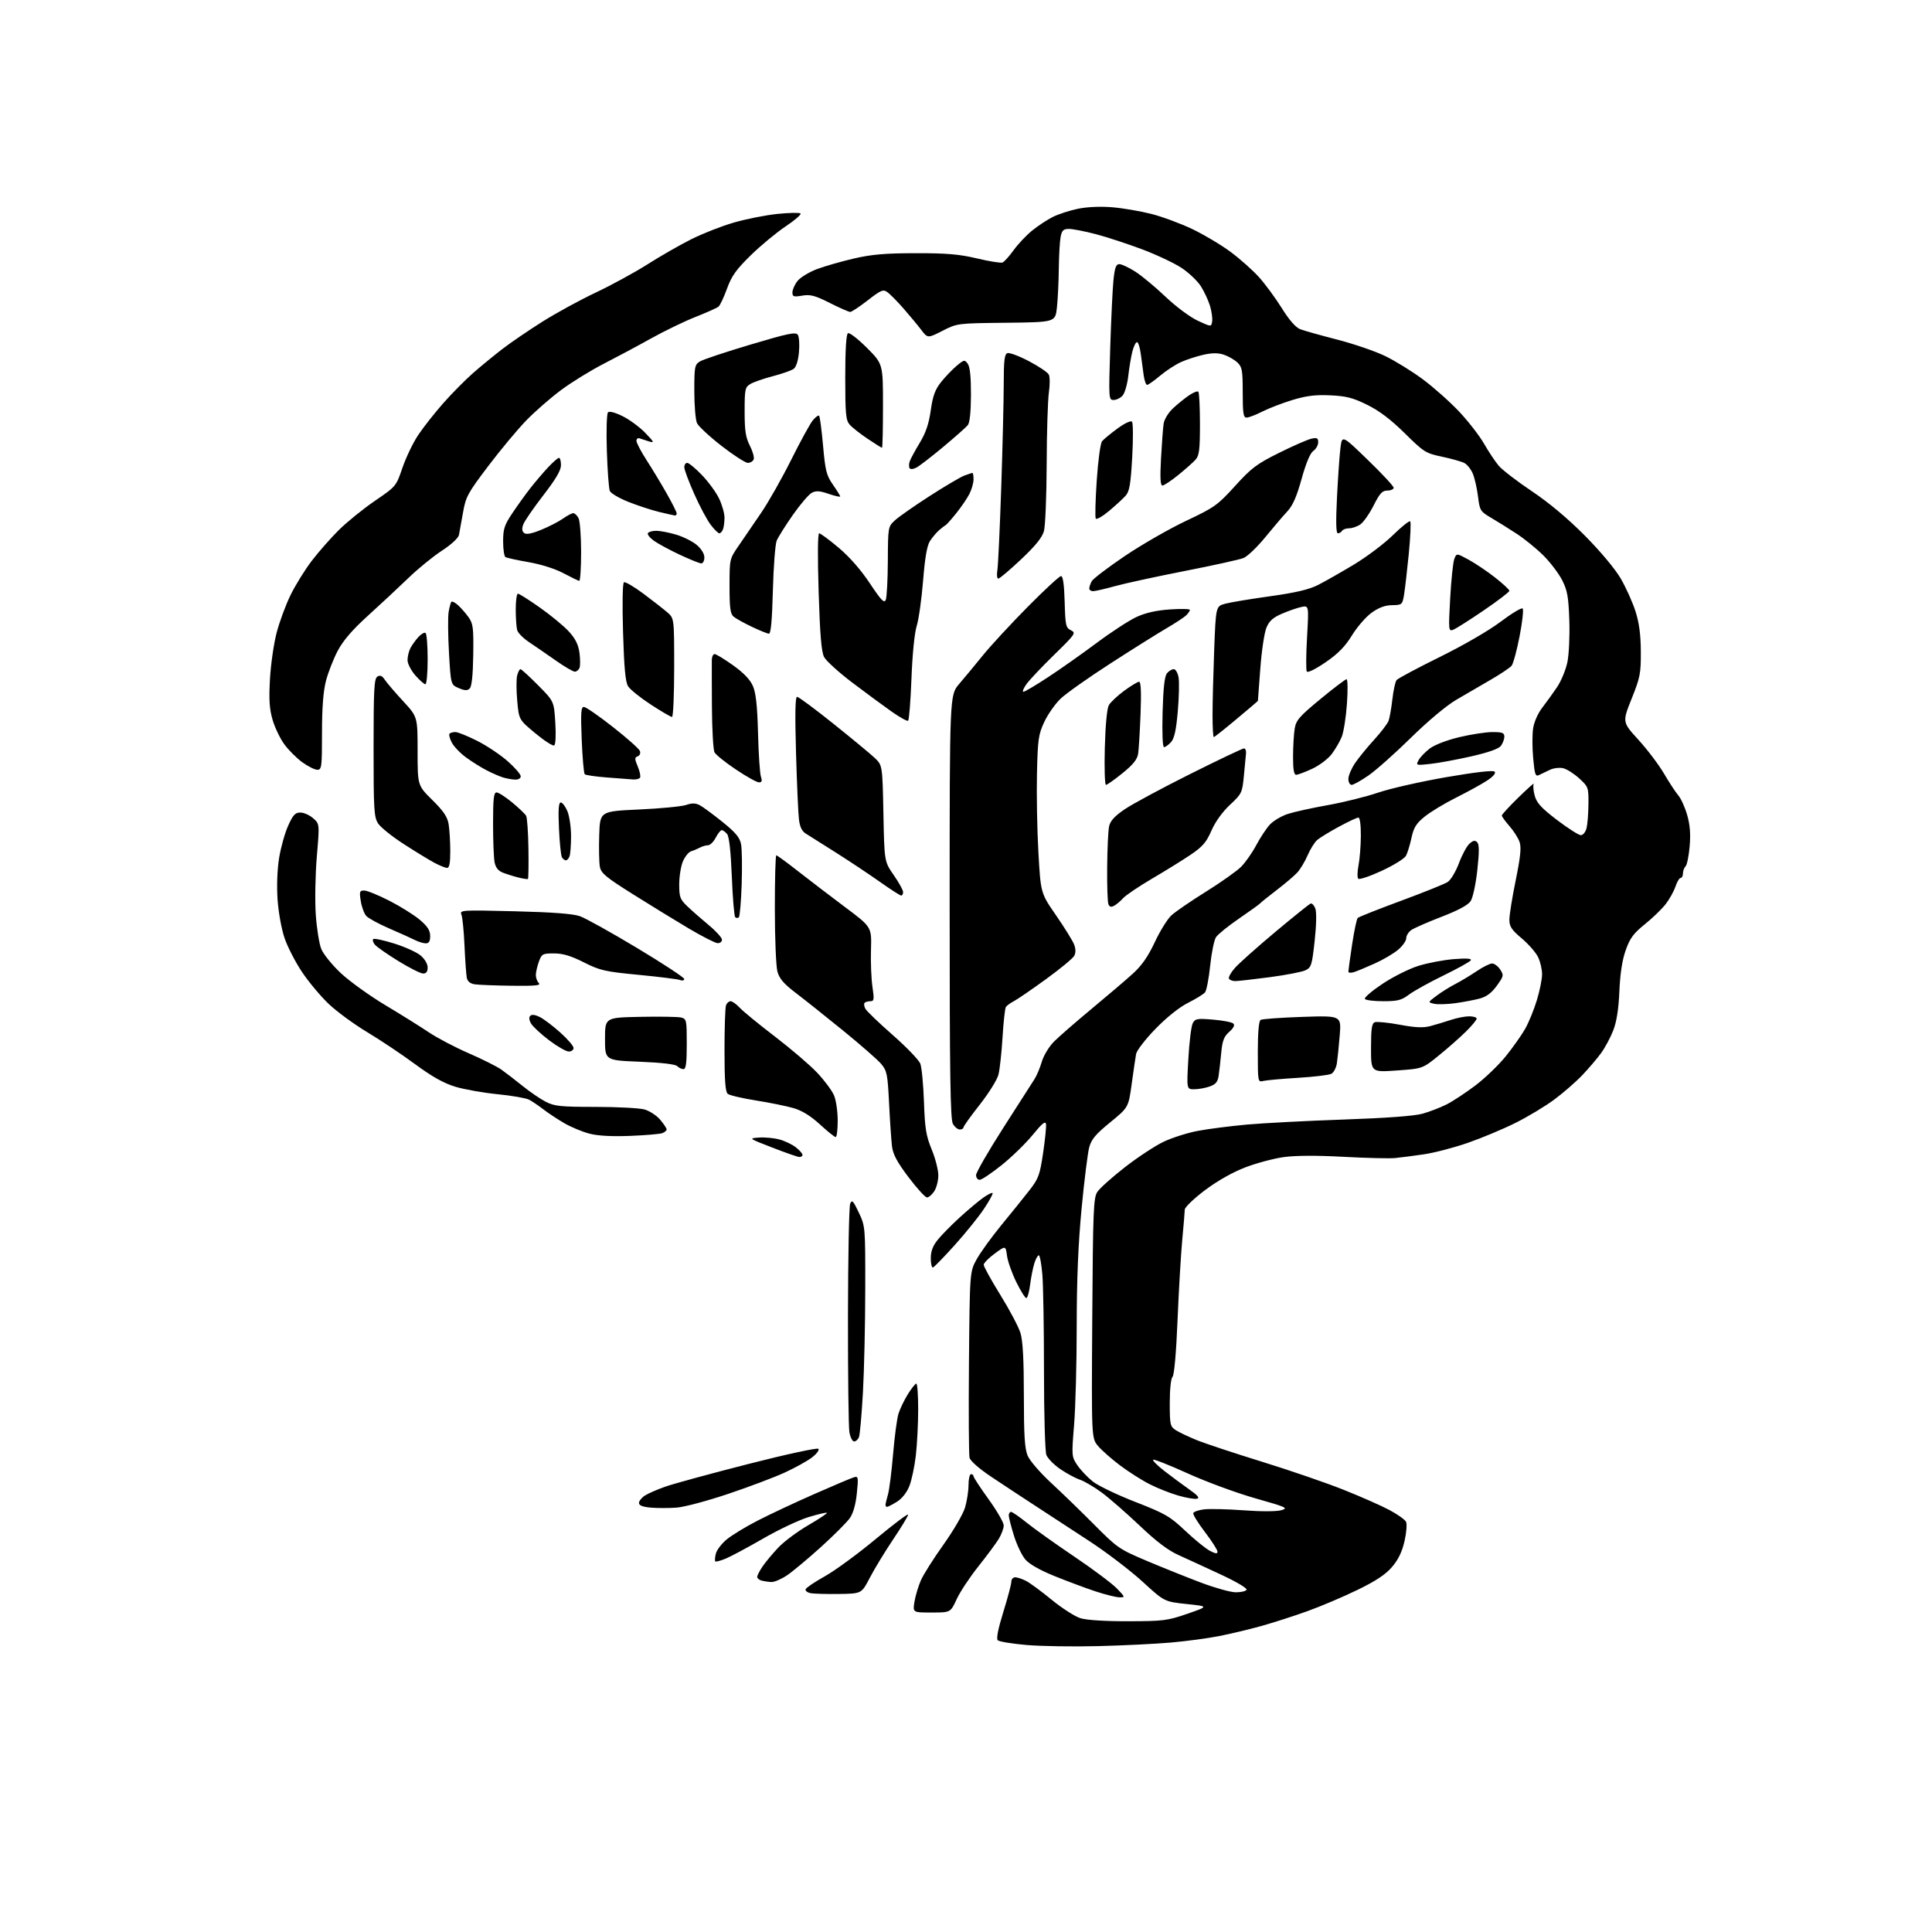 <?xml version="1.0" encoding="UTF-8" standalone="no"?>
<svg 
  version="1.1" 
  xmlns="http://www.w3.org/2000/svg" 
  xmlns:xlink="http://www.w3.org/1999/xlink" 
  xmlns:svg="http://www.w3.org/2000/svg"
  xmlns:rdf="http://www.w3.org/1999/02/22-rdf-syntax-ns#"
  xmlns:cc="http://creativecommons.org/ns#"
  xmlns:dc="http://purl.org/dc/elements/1.1/"
  viewBox="0 0 768 768"
  width="768"
  height="768"
>
<style>svg {background-color: white; }</style>"
<path stroke="none" fill="black" fill-rule="evenodd" d="M436.50,654.36C426.60,654.61 413.80,654.41 408.05,653.91C402.31,653.41 397.17,652.57 396.63,652.03C395.99,651.39 396.76,647.48 398.84,640.77C400.60,635.12 402.03,629.71 402.02,628.75C402.01,627.79 402.70,627.00 403.55,627.00C404.40,627.00 406.36,627.65 407.89,628.44C409.43,629.24 414.02,632.62 418.09,635.96C422.17,639.30 427.30,642.59 429.50,643.27C431.94,644.02 439.35,644.49 448.50,644.47C462.48,644.44 464.08,644.24 472.00,641.50C480.50,638.55 480.50,638.55 471.67,637.62C462.85,636.68 462.85,636.68 454.17,628.73C449.40,624.35 439.88,617.09 433.00,612.59C426.12,608.09 416.38,601.73 411.35,598.45C406.32,595.18 398.55,590.06 394.08,587.07C389.26,583.86 385.73,580.76 385.41,579.48C385.11,578.29 385.01,561.16 385.18,541.41C385.50,505.50 385.50,505.50 388.29,500.50C389.82,497.75 394.22,491.68 398.06,487.00C401.90,482.32 406.88,476.15 409.13,473.27C412.83,468.53 413.34,467.15 414.65,458.34C415.44,453.01 415.96,447.82 415.80,446.83C415.58,445.48 414.22,446.58 410.50,451.15C407.75,454.52 402.21,459.92 398.18,463.14C394.16,466.36 390.22,469.00 389.43,469.00C388.65,469.00 388.00,468.16 388.00,467.12C388.00,466.09 392.86,457.66 398.80,448.37C404.74,439.09 410.33,430.38 411.21,429.00C412.10,427.62 413.41,424.51 414.13,422.07C414.85,419.60 416.99,416.06 418.96,414.07C420.91,412.11 427.66,406.23 433.96,401.00C440.27,395.77 447.65,389.48 450.37,387.00C453.90,383.79 456.39,380.20 459.06,374.50C461.11,370.10 464.08,365.32 465.65,363.87C467.22,362.42 473.39,358.19 479.38,354.46C485.36,350.73 491.66,346.27 493.38,344.54C495.09,342.81 497.80,338.95 499.39,335.95C500.98,332.95 503.41,329.27 504.80,327.78C506.19,326.28 509.39,324.38 511.91,323.56C514.44,322.73 521.60,321.16 527.83,320.05C534.07,318.94 543.07,316.70 547.83,315.08C552.60,313.45 564.75,310.70 574.84,308.95C586.42,306.95 593.53,306.13 594.13,306.73C594.73,307.33 593.65,308.63 591.20,310.25C589.07,311.66 583.53,314.71 578.91,317.02C574.28,319.34 568.62,322.75 566.33,324.61C562.96,327.35 561.96,328.96 561.08,333.08C560.48,335.87 559.50,339.07 558.90,340.18C558.30,341.30 553.97,343.99 549.26,346.16C544.56,348.34 540.36,349.75 539.93,349.31C539.50,348.86 539.55,346.48 540.03,344.00C540.52,341.52 540.93,336.24 540.96,332.25C540.98,327.91 540.59,325.00 539.97,325.00C539.40,325.00 535.91,326.64 532.22,328.64C528.52,330.64 524.65,333.01 523.62,333.89C522.59,334.78 520.87,337.52 519.80,340.00C518.74,342.48 516.88,345.56 515.68,346.86C514.48,348.16 510.80,351.29 507.50,353.81C504.20,356.34 501.27,358.69 501.00,359.04C500.73,359.39 496.95,362.11 492.62,365.08C488.28,368.04 484.13,371.41 483.38,372.54C482.63,373.68 481.59,378.79 481.06,383.89C480.54,388.99 479.61,393.76 479.01,394.49C478.41,395.21 475.37,397.08 472.26,398.65C468.78,400.40 463.80,404.38 459.33,408.98C455.33,413.09 451.86,417.59 451.61,418.98C451.36,420.37 450.58,425.71 449.87,430.86C448.58,440.21 448.58,440.21 441.32,446.15C435.53,450.88 433.83,452.90 432.98,456.09C432.38,458.30 431.02,469.19 429.96,480.30C428.61,494.43 428.02,508.50 428.01,527.10C428.01,541.74 427.54,559.41 426.97,566.37C425.96,578.82 425.98,579.08 428.29,582.48C429.58,584.38 432.34,587.28 434.41,588.93C436.49,590.58 444.09,594.23 451.31,597.04C463.21,601.68 465.05,602.74 471.19,608.54C474.92,612.06 479.32,615.63 480.98,616.49C483.27,617.68 483.99,617.74 483.96,616.78C483.94,616.07 481.70,612.58 478.97,609.00C476.24,605.42 474.16,602.05 474.34,601.50C474.51,600.95 476.42,600.27 478.58,600.00C480.74,599.73 487.83,599.89 494.33,600.37C501.34,600.89 507.46,600.87 509.33,600.33C512.25,599.49 511.44,599.12 499.00,595.60C491.57,593.49 479.53,589.06 472.22,585.74C464.92,582.43 458.70,579.97 458.39,580.27C458.09,580.58 460.05,582.55 462.76,584.66C465.47,586.77 469.89,590.05 472.59,591.95C476.22,594.51 477.04,595.50 475.75,595.78C474.80,595.98 471.44,595.40 468.31,594.49C465.17,593.58 460.10,591.57 457.05,590.02C453.99,588.48 448.70,585.12 445.29,582.56C441.88,580.00 437.92,576.51 436.49,574.80C433.88,571.70 433.88,571.70 434.19,524.06C434.47,481.08 434.67,476.15 436.21,473.80C437.15,472.36 442.10,467.93 447.21,463.95C452.32,459.98 459.24,455.43 462.58,453.85C465.93,452.26 472.00,450.33 476.08,449.56C480.16,448.78 488.90,447.65 495.50,447.05C502.10,446.45 519.42,445.54 534.00,445.04C551.07,444.45 562.28,443.62 565.50,442.71C568.25,441.94 572.52,440.29 575.00,439.05C577.48,437.80 582.66,434.39 586.52,431.47C590.37,428.54 595.82,423.30 598.62,419.82C601.41,416.35 604.85,411.48 606.26,409.00C607.67,406.52 609.76,401.42 610.91,397.64C612.06,393.87 613.00,389.22 613.00,387.30C613.00,385.37 612.30,382.32 611.43,380.50C610.57,378.69 607.65,375.33 604.93,373.04C600.86,369.60 600.00,368.31 600.00,365.58C600.00,363.76 601.13,356.71 602.52,349.91C604.44,340.47 604.80,336.87 604.04,334.67C603.49,333.10 601.68,330.26 600.02,328.37C598.36,326.48 597.00,324.60 597.00,324.19C597.00,323.78 599.99,320.53 603.64,316.97C607.29,313.41 610.01,310.99 609.68,311.59C609.35,312.20 609.53,314.33 610.08,316.33C610.88,319.21 612.75,321.25 618.98,325.99C623.33,329.29 627.57,332.00 628.42,332.00C629.27,332.00 630.28,330.76 630.67,329.25C631.05,327.74 631.40,323.43 631.43,319.67C631.50,313.05 631.39,312.75 627.80,309.46C625.76,307.59 622.92,305.77 621.47,305.40C620.02,305.04 617.65,305.30 616.17,305.99C614.70,306.67 612.75,307.61 611.83,308.07C610.37,308.81 610.07,307.98 609.47,301.47C609.08,297.38 609.07,292.04 609.43,289.60C609.82,287.00 611.33,283.57 613.06,281.33C614.69,279.22 617.35,275.53 618.97,273.13C620.59,270.72 622.43,266.26 623.06,263.22C623.69,260.17 624.04,252.71 623.83,246.60C623.51,237.29 623.06,234.72 621.01,230.68C619.67,228.03 616.34,223.63 613.61,220.89C610.87,218.16 606.08,214.25 602.96,212.21C599.84,210.17 595.26,207.31 592.77,205.85C588.44,203.31 588.23,202.97 587.53,197.35C587.13,194.13 586.21,190.07 585.49,188.33C584.76,186.59 583.26,184.67 582.15,184.08C581.04,183.49 577.05,182.35 573.28,181.56C566.73,180.18 566.05,179.76 558.40,172.21C552.84,166.73 548.26,163.27 543.46,160.91C537.79,158.11 535.15,157.44 528.80,157.15C522.90,156.88 519.32,157.32 513.80,158.99C509.81,160.20 504.42,162.28 501.81,163.60C499.20,164.92 496.38,166.00 495.53,166.00C494.26,166.00 494.00,164.32 494.00,156.04C494.00,147.12 493.77,145.87 491.84,144.06C490.65,142.95 488.23,141.57 486.47,140.99C484.20,140.24 481.84,140.25 478.40,141.02C475.72,141.62 471.73,142.92 469.52,143.91C467.31,144.89 463.54,147.34 461.16,149.35C458.77,151.36 456.44,153.00 455.99,153.00C455.54,153.00 454.94,151.31 454.64,149.25C454.35,147.19 453.83,143.36 453.49,140.75C453.15,138.14 452.47,136.00 451.98,136.00C451.48,136.00 450.65,137.69 450.13,139.75C449.61,141.81 448.87,146.20 448.50,149.50C448.12,152.80 447.11,156.29 446.25,157.25C445.39,158.21 443.79,159.00 442.69,159.00C440.72,159.00 440.70,158.56 441.33,138.25C441.69,126.84 442.27,114.69 442.63,111.25C443.14,106.35 443.64,105.00 444.95,105.00C445.86,105.00 448.69,106.32 451.23,107.93C453.76,109.54 459.18,114.02 463.25,117.90C467.45,121.89 473.01,126.03 476.08,127.46C481.50,129.98 481.50,129.98 481.85,127.78C482.04,126.58 481.66,123.81 481.01,121.64C480.36,119.46 478.73,115.96 477.40,113.84C476.07,111.73 472.62,108.44 469.74,106.53C466.86,104.62 459.77,101.27 454.00,99.10C448.23,96.93 439.93,94.22 435.56,93.07C431.20,91.93 426.41,91.00 424.94,91.00C422.73,91.00 422.14,91.56 421.62,94.12C421.28,95.84 420.95,101.58 420.89,106.87C420.83,112.17 420.49,119.11 420.14,122.29C419.50,128.08 419.50,128.08 400.00,128.30C380.50,128.51 380.50,128.51 374.64,131.51C368.77,134.50 368.77,134.50 366.14,131.04C364.69,129.14 361.51,125.32 359.08,122.54C356.65,119.77 353.80,116.89 352.76,116.14C351.06,114.93 350.23,115.28 344.93,119.39C341.67,121.93 338.54,124.00 337.97,124.00C337.41,124.00 333.76,122.39 329.86,120.43C323.95,117.46 322.13,116.97 318.89,117.52C315.47,118.10 315.00,117.94 315.00,116.22C315.00,115.15 315.91,113.11 317.02,111.70C318.14,110.28 321.62,108.16 324.77,106.97C327.92,105.79 334.55,103.89 339.50,102.75C346.51,101.13 351.93,100.66 364.00,100.65C376.34,100.63 381.31,101.06 388.38,102.73C393.26,103.89 397.81,104.62 398.50,104.36C399.18,104.10 401.17,101.90 402.91,99.48C404.65,97.06 407.97,93.54 410.28,91.66C412.60,89.78 416.30,87.34 418.50,86.24C420.70,85.13 425.20,83.67 428.50,82.99C432.21,82.23 437.41,82.00 442.15,82.39C446.36,82.74 453.33,83.93 457.65,85.03C461.97,86.12 469.30,88.84 473.94,91.05C478.58,93.27 485.43,97.35 489.16,100.12C492.90,102.89 497.98,107.41 500.47,110.17C502.95,112.93 507.02,118.47 509.53,122.49C512.43,127.15 515.05,130.17 516.79,130.84C518.28,131.43 524.85,133.27 531.39,134.95C537.93,136.63 546.55,139.57 550.54,141.49C554.53,143.41 561.33,147.61 565.65,150.82C569.97,154.04 576.47,159.82 580.09,163.68C583.72,167.54 588.14,173.26 589.93,176.38C591.72,179.51 594.34,183.44 595.75,185.12C597.17,186.80 603.09,191.36 608.91,195.25C615.77,199.84 623.20,206.07 630.00,212.92C636.24,219.21 642.03,226.14 644.28,230.00C646.35,233.57 648.99,239.43 650.13,243.00C651.60,247.61 652.22,252.26 652.25,259.00C652.30,267.69 651.99,269.29 648.59,277.77C644.88,287.05 644.88,287.05 651.31,294.09C654.85,297.97 659.43,304.03 661.50,307.57C663.57,311.10 666.11,314.98 667.15,316.18C668.20,317.38 669.77,320.85 670.65,323.88C671.79,327.78 672.09,331.43 671.67,336.35C671.35,340.18 670.62,343.78 670.05,344.35C669.47,344.93 669.00,346.21 669.00,347.20C669.00,348.19 668.58,349.00 668.08,349.00C667.57,349.00 666.66,350.52 666.04,352.37C665.43,354.22 663.71,357.33 662.22,359.29C660.72,361.25 656.99,364.87 653.91,367.35C649.34,371.03 647.95,372.91 646.26,377.67C644.86,381.60 644.04,386.92 643.73,394.00C643.42,401.19 642.64,406.12 641.28,409.63C640.18,412.45 638.01,416.50 636.45,418.63C634.90,420.76 631.57,424.67 629.06,427.32C626.55,429.97 621.54,434.34 617.93,437.03C614.32,439.72 607.34,443.92 602.43,446.37C597.52,448.82 588.98,452.39 583.46,454.31C577.94,456.22 570.06,458.28 565.96,458.87C561.86,459.47 556.70,460.13 554.50,460.35C552.30,460.56 543.09,460.34 534.04,459.85C523.37,459.27 515.00,459.31 510.28,459.97C506.26,460.53 499.35,462.38 494.92,464.09C489.90,466.03 483.86,469.46 478.93,473.17C474.57,476.46 470.98,479.90 470.97,480.82C470.95,481.75 470.49,487.23 469.95,493.00C469.42,498.77 468.57,513.11 468.09,524.85C467.55,537.86 466.77,546.63 466.10,547.30C465.46,547.94 465.00,552.27 465.00,557.68C465.00,566.28 465.17,567.06 467.32,568.47C468.60,569.31 472.35,571.09 475.66,572.44C478.97,573.79 490.64,577.66 501.59,581.04C512.54,584.42 527.12,589.43 534.00,592.17C540.88,594.91 549.11,598.54 552.31,600.25C555.50,601.95 558.47,604.05 558.91,604.92C559.36,605.80 559.09,609.22 558.32,612.62C557.34,616.89 555.84,619.99 553.35,622.90C550.79,625.89 546.91,628.47 539.64,632.00C534.06,634.72 525.10,638.53 519.72,640.46C514.34,642.40 506.01,645.08 501.22,646.41C496.42,647.74 488.90,649.53 484.50,650.39C480.10,651.26 471.55,652.40 465.50,652.93C459.45,653.47 446.40,654.11 436.50,654.36zM370.34,641.00C362.82,641.00 362.82,641.00 363.51,636.75C363.89,634.41 365.02,630.61 366.03,628.29C367.03,625.97 371.08,619.56 375.03,614.03C378.97,608.50 382.83,601.89 383.60,599.33C384.37,596.77 385.00,592.73 385.00,590.34C385.00,587.95 385.45,586.00 386.00,586.00C386.55,586.00 387.00,586.38 387.00,586.85C387.00,587.31 389.70,591.43 393.00,596.00C396.30,600.57 399.00,605.25 399.00,606.40C398.99,607.56 398.10,609.96 397.02,611.74C395.93,613.52 392.26,618.47 388.86,622.74C385.46,627.01 381.59,632.86 380.27,635.75C377.85,641.00 377.85,641.00 370.34,641.00zM444.95,634.96C443.60,634.93 439.35,633.87 435.50,632.60C431.65,631.33 424.34,628.60 419.25,626.54C413.25,624.11 409.13,621.76 407.53,619.85C406.17,618.23 404.14,613.96 403.03,610.35C401.91,606.74 401.00,603.16 401.00,602.39C401.00,601.63 401.41,601.00 401.91,601.00C402.41,601.00 405.22,602.94 408.16,605.32C411.10,607.69 419.57,613.73 427.00,618.74C434.43,623.75 442.05,629.46 443.95,631.42C447.33,634.93 447.35,635.00 444.95,634.96zM333.50,633.63C328.55,633.70 323.46,633.56 322.19,633.30C320.92,633.05 320.05,632.35 320.25,631.75C320.45,631.15 323.90,628.82 327.92,626.58C331.94,624.34 341.02,617.68 348.11,611.79C355.20,605.90 361.00,601.53 361.00,602.08C361.00,602.63 358.31,607.07 355.03,611.95C351.75,616.83 347.59,623.68 345.78,627.16C342.50,633.50 342.50,633.50 333.50,633.63zM491.19,632.96C493.22,632.98 495.17,632.54 495.52,631.97C495.88,631.38 491.55,628.81 485.32,625.91C479.37,623.14 471.81,619.66 468.52,618.18C464.33,616.31 459.66,612.77 453.02,606.45C447.78,601.48 441.02,595.58 438.00,593.34C434.98,591.10 431.04,588.79 429.26,588.19C427.48,587.60 423.97,585.70 421.45,583.97C418.94,582.24 416.46,579.71 415.94,578.35C415.42,576.98 415.00,562.02 415.00,545.09C415.00,528.15 414.71,510.86 414.35,506.65C414.00,502.44 413.36,499.00 412.93,499.00C412.50,499.00 411.70,500.46 411.15,502.25C410.59,504.04 409.84,507.86 409.48,510.75C409.11,513.64 408.43,516.00 407.97,516.00C407.50,516.00 405.71,513.13 403.98,509.62C402.26,506.11 400.60,501.41 400.30,499.18C399.75,495.12 399.75,495.12 395.42,498.31C393.03,500.07 391.06,502.07 391.04,502.76C391.02,503.45 394.00,508.85 397.66,514.76C401.32,520.67 404.92,527.48 405.66,529.91C406.59,532.98 407.00,540.50 407.00,554.69C407.00,570.51 407.33,575.86 408.50,578.64C409.32,580.62 413.46,585.43 417.72,589.36C421.97,593.29 429.74,600.81 434.98,606.09C444.16,615.33 444.91,615.85 456.00,620.53C462.32,623.20 472.00,627.08 477.50,629.15C483.00,631.22 489.16,632.94 491.19,632.96zM306.60,628.88C305.44,628.82 303.71,628.56 302.75,628.31C301.79,628.06 301.00,627.39 301.00,626.83C301.00,626.27 301.97,624.39 303.16,622.65C304.34,620.92 307.15,617.55 309.41,615.16C311.66,612.78 317.01,608.79 321.30,606.30C325.59,603.80 328.92,601.59 328.70,601.37C328.48,601.15 325.20,601.92 321.40,603.07C317.61,604.23 309.51,608.05 303.42,611.57C297.32,615.08 290.64,618.67 288.56,619.54C286.48,620.41 284.59,620.92 284.34,620.68C284.10,620.43 284.20,619.05 284.56,617.60C284.93,616.15 286.86,613.61 288.86,611.96C290.86,610.30 296.35,606.96 301.05,604.53C305.75,602.10 315.87,597.35 323.55,593.97C331.22,590.59 338.36,587.57 339.40,587.26C341.19,586.72 341.27,587.11 340.61,593.59C340.15,598.09 339.17,601.54 337.80,603.50C336.64,605.15 331.47,610.32 326.31,614.99C321.15,619.65 315.08,624.72 312.82,626.24C310.55,627.76 307.75,628.95 306.60,628.88zM269.00,599.30C265.98,599.53 261.36,599.53 258.75,599.31C255.50,599.02 254.00,598.44 254.00,597.47C254.00,596.69 255.04,595.37 256.30,594.54C257.57,593.71 261.28,592.09 264.55,590.94C267.82,589.79 282.64,585.75 297.48,581.96C312.36,578.15 324.85,575.45 325.32,575.92C325.79,576.39 324.64,577.93 322.76,579.37C320.89,580.80 316.01,583.50 311.93,585.37C307.84,587.25 297.75,591.06 289.50,593.83C281.25,596.61 272.02,599.07 269.00,599.30zM352.63,599.00C352.28,599.00 352.00,598.66 352.00,598.24C352.00,597.83 352.44,595.96 352.98,594.09C353.51,592.22 354.43,585.02 355.01,578.09C355.59,571.17 356.56,563.92 357.15,562.00C357.75,560.08 359.42,556.59 360.87,554.25C362.32,551.92 363.84,550.00 364.25,550.00C364.66,550.00 365.00,554.61 364.99,560.25C364.99,565.89 364.57,574.13 364.06,578.57C363.55,583.01 362.38,588.51 361.46,590.80C360.45,593.34 358.52,595.75 356.53,596.98C354.73,598.09 352.98,599.00 352.63,599.00zM339.52,573.00C338.83,573.00 337.98,571.31 337.64,569.25C337.30,567.19 337.05,546.38 337.08,523.00C337.11,499.62 337.51,479.60 337.96,478.50C338.66,476.78 339.15,477.28 341.38,482.00C343.97,487.47 343.98,487.62 343.95,512.50C343.94,526.25 343.52,544.70 343.03,553.50C342.54,562.30 341.83,570.29 341.46,571.25C341.09,572.21 340.22,573.00 339.52,573.00zM370.90,503.83C370.40,504.02 370.00,502.39 370.00,500.22C370.00,497.41 370.79,495.29 372.75,492.85C374.26,490.97 378.20,486.96 381.50,483.95C384.80,480.94 388.99,477.42 390.81,476.13C392.63,474.84 394.32,473.99 394.58,474.25C394.83,474.50 393.27,477.36 391.10,480.60C388.92,483.85 383.69,490.32 379.47,495.00C375.25,499.68 371.39,503.65 370.90,503.83zM368.50,476.00C367.80,476.00 364.50,472.39 361.17,467.98C356.65,462.00 354.98,458.90 354.59,455.73C354.30,453.41 353.78,445.74 353.43,438.70C352.85,426.98 352.58,425.66 350.28,422.92C348.90,421.28 342.08,415.32 335.14,409.67C328.19,404.02 319.71,397.27 316.29,394.67C311.57,391.08 309.83,389.05 309.04,386.22C308.48,384.17 308.01,372.94 308.01,361.25C308.00,349.56 308.27,340.00 308.59,340.00C308.92,340.00 312.86,342.88 317.34,346.40C321.83,349.92 330.23,356.33 336.00,360.65C346.50,368.50 346.50,368.50 346.23,377.50C346.08,382.45 346.34,389.09 346.81,392.25C347.56,397.29 347.46,398.00 346.00,398.00C345.08,398.00 344.05,398.28 343.70,398.63C343.35,398.98 343.48,400.03 343.99,400.98C344.49,401.92 349.39,406.63 354.87,411.43C360.35,416.24 365.29,421.37 365.84,422.84C366.40,424.30 367.05,431.12 367.29,438.00C367.66,448.60 368.12,451.48 370.36,456.92C371.81,460.45 373.00,465.08 373.00,467.21C373.00,469.33 372.27,472.18 371.38,473.54C370.50,474.89 369.20,476.00 368.50,476.00zM317.75,459.93C317.06,459.90 312.23,458.21 307.00,456.18C297.55,452.52 297.52,452.50 301.69,452.20C304.00,452.03 307.65,452.37 309.81,452.95C311.97,453.53 314.92,454.94 316.37,456.08C317.82,457.21 319.00,458.56 319.00,459.07C319.00,459.58 318.44,459.97 317.75,459.93zM250.54,451.53C243.31,451.82 237.74,451.52 234.38,450.66C231.57,449.94 227.07,448.07 224.38,446.52C221.70,444.96 217.93,442.48 216.00,440.99C214.07,439.50 211.51,437.77 210.31,437.14C209.10,436.51 203.47,435.53 197.81,434.97C192.14,434.41 184.57,433.07 181.00,431.99C176.36,430.59 171.78,428.01 165.00,423.02C159.78,419.17 151.22,413.45 146.00,410.32C140.78,407.18 133.88,402.13 130.67,399.08C127.46,396.03 122.68,390.32 120.05,386.38C117.41,382.44 114.28,376.35 113.10,372.86C111.89,369.30 110.67,362.54 110.33,357.50C109.97,352.12 110.22,345.49 110.96,341.00C111.63,336.88 113.24,331.14 114.54,328.25C116.47,323.94 117.34,323.00 119.39,323.00C120.76,323.00 123.05,324.01 124.47,325.25C127.05,327.50 127.05,327.50 125.94,340.50C125.34,347.65 125.15,357.99 125.52,363.47C125.89,368.95 126.87,375.13 127.70,377.20C128.52,379.27 132.04,383.61 135.51,386.86C138.98,390.11 146.92,395.82 153.16,399.56C159.40,403.29 167.20,408.17 170.50,410.38C173.80,412.60 180.91,416.33 186.29,418.67C191.68,421.01 197.53,423.94 199.29,425.18C201.06,426.43 204.88,429.37 207.79,431.72C210.70,434.07 214.84,436.90 217.00,438.00C220.43,439.75 222.90,440.00 236.71,440.01C245.39,440.01 254.16,440.47 256.19,441.03C258.21,441.60 261.03,443.43 262.44,445.11C263.85,446.78 265.00,448.52 265.00,448.97C265.00,449.42 264.23,450.08 263.29,450.44C262.36,450.80 256.62,451.29 250.54,451.53zM332.20,452.00C331.76,452.00 328.94,449.74 325.95,446.99C322.28,443.62 318.86,441.50 315.50,440.51C312.75,439.70 306.01,438.33 300.53,437.46C295.04,436.59 289.98,435.40 289.28,434.81C288.34,434.03 288.00,429.46 288.00,417.46C288.00,408.50 288.27,400.45 288.61,399.58C288.94,398.71 289.76,398.00 290.43,398.00C291.10,398.00 292.74,399.18 294.08,400.61C295.41,402.05 301.70,407.20 308.05,412.05C314.40,416.91 321.96,423.37 324.84,426.43C327.73,429.48 330.75,433.54 331.55,435.46C332.35,437.37 333.00,441.88 333.00,445.47C333.00,449.06 332.64,452.00 332.20,452.00zM381.54,449.00C380.73,449.00 379.49,447.99 378.79,446.75C377.77,444.97 377.50,427.07 377.50,360.40C377.50,276.29 377.50,276.29 381.27,271.90C383.34,269.48 387.60,264.35 390.72,260.50C393.84,256.65 401.85,247.99 408.51,241.25C415.17,234.51 421.14,229.00 421.77,229.00C422.55,229.00 423.02,232.32 423.22,239.22C423.48,248.62 423.68,249.53 425.71,250.54C427.81,251.59 427.50,252.04 419.05,260.29C414.17,265.05 409.21,270.30 408.02,271.97C406.83,273.64 406.30,275.00 406.82,275.00C407.35,275.00 411.77,272.38 416.64,269.18C421.51,265.98 430.23,259.84 436.00,255.53C441.77,251.22 448.89,246.59 451.80,245.25C455.40,243.59 459.66,242.63 465.05,242.26C469.42,241.96 473.00,242.04 473.00,242.43C473.00,242.82 472.37,243.77 471.60,244.55C470.82,245.32 467.34,247.62 463.85,249.66C460.36,251.69 450.30,258.00 441.50,263.68C432.70,269.35 423.74,275.68 421.59,277.75C419.44,279.81 416.52,283.98 415.11,287.00C412.79,291.98 412.52,293.91 412.21,307.50C412.02,315.75 412.27,329.82 412.78,338.77C413.69,355.04 413.69,355.04 419.83,363.91C423.20,368.79 426.42,373.99 426.98,375.46C427.65,377.22 427.67,378.76 427.02,379.96C426.48,380.97 421.42,385.15 415.77,389.25C410.12,393.35 404.38,397.29 403.00,398.00C401.62,398.72 400.21,399.75 399.85,400.30C399.49,400.85 398.89,406.29 398.52,412.40C398.15,418.50 397.42,425.16 396.90,427.19C396.38,429.22 393.04,434.58 389.48,439.10C385.91,443.63 383.00,447.70 383.00,448.16C383.00,448.62 382.34,449.00 381.54,449.00zM474.70,433.00C471.70,433.00 471.70,433.00 472.39,420.87C472.76,414.19 473.55,407.83 474.14,406.73C475.11,404.92 475.90,404.79 482.26,405.32C486.14,405.64 489.75,406.35 490.29,406.89C490.93,407.53 490.35,408.67 488.64,410.18C486.54,412.04 485.91,413.68 485.46,418.50C485.15,421.80 484.68,425.92 484.42,427.66C484.05,430.11 483.24,431.07 480.82,431.91C479.11,432.51 476.35,433.00 474.70,433.00zM502.25,429.68C500.01,430.21 500.00,430.16 500.00,418.17C500.00,410.42 500.40,405.87 501.11,405.43C501.72,405.06 509.19,404.51 517.71,404.23C533.20,403.71 533.20,403.71 532.56,411.60C532.21,415.95 531.69,420.96 531.42,422.74C531.14,424.52 530.15,426.38 529.21,426.86C528.27,427.35 522.33,428.06 516.00,428.45C509.68,428.83 503.49,429.39 502.25,429.68zM555.25,425.53C545.00,426.26 545.00,426.26 545.00,416.60C545.00,408.92 545.31,406.82 546.50,406.36C547.33,406.04 551.78,406.48 556.40,407.34C562.71,408.51 565.75,408.64 568.65,407.87C570.77,407.30 574.43,406.20 576.78,405.42C579.14,404.64 582.40,404.00 584.03,404.00C585.67,404.00 587.00,404.42 587.00,404.92C587.00,405.43 585.09,407.74 582.75,410.05C580.41,412.36 575.58,416.63 572.00,419.53C565.50,424.81 565.50,424.81 555.25,425.53zM271.70,425.00C270.98,425.00 269.86,424.46 269.20,423.80C268.44,423.04 262.92,422.40 254.25,422.05C240.50,421.50 240.50,421.50 240.50,413.00C240.50,404.50 240.50,404.50 254.50,404.21C262.20,404.05 269.51,404.18 270.75,404.48C272.90,405.01 273.00,405.50 273.00,415.02C273.00,422.54 272.68,425.00 271.70,425.00zM226.10,418.00C225.05,418.00 221.57,416.01 218.35,413.58C215.13,411.14 211.90,408.17 211.17,406.96C210.31,405.55 210.18,404.42 210.80,403.80C211.43,403.17 212.81,403.37 214.70,404.34C216.31,405.18 219.96,407.96 222.81,410.52C225.67,413.09 228.00,415.82 228.00,416.59C228.00,417.37 227.14,418.00 226.10,418.00zM578.44,398.79C575.17,399.23 571.39,399.33 570.04,399.01C567.57,398.43 567.57,398.43 571.04,395.83C572.94,394.40 576.30,392.30 578.50,391.17C580.70,390.03 584.52,387.73 587.00,386.06C589.48,384.38 592.24,383.01 593.13,383.00C594.03,383.00 595.48,384.08 596.35,385.40C597.84,387.68 597.76,388.03 594.99,391.86C592.93,394.70 590.91,396.22 588.21,396.94C586.10,397.51 581.70,398.34 578.44,398.79zM549.86,398.00C546.15,398.00 542.86,397.59 542.55,397.08C542.24,396.57 545.38,393.88 549.53,391.11C553.69,388.33 560.11,385.11 563.79,383.96C567.48,382.80 573.83,381.59 577.91,381.27C582.96,380.87 585.10,381.02 584.66,381.74C584.30,382.32 579.40,385.04 573.76,387.79C568.12,390.54 561.95,393.96 560.06,395.39C557.13,397.60 555.59,398.00 549.86,398.00zM203.45,391.85C196.88,391.77 190.26,391.51 188.75,391.28C186.91,391.01 185.86,390.15 185.56,388.68C185.32,387.48 184.91,381.77 184.65,376.00C184.40,370.23 183.85,364.65 183.43,363.60C182.69,361.76 183.35,361.72 204.59,362.24C219.62,362.62 227.76,363.23 230.52,364.20C232.74,364.97 242.97,370.67 253.27,376.86C263.57,383.05 272.00,388.59 272.00,389.17C272.00,389.74 271.25,389.93 270.34,389.58C269.42,389.23 262.04,388.30 253.92,387.52C240.46,386.23 238.56,385.80 232.11,382.56C226.93,379.95 223.76,379.00 220.23,379.00C215.67,379.00 215.34,379.18 214.20,382.32C213.54,384.15 213.00,386.53 213.00,387.62C213.00,388.71 213.54,390.14 214.20,390.80C215.13,391.73 212.74,391.97 203.45,391.85zM491.01,390.00C489.97,390.00 488.86,389.58 488.54,389.06C488.22,388.54 489.26,386.63 490.86,384.81C492.46,382.99 499.68,376.55 506.90,370.50C514.13,364.45 520.48,359.35 521.01,359.17C521.55,358.99 522.38,359.89 522.87,361.17C523.39,362.57 523.29,367.70 522.60,374.00C521.54,383.71 521.26,384.59 518.92,385.71C517.53,386.37 511.11,387.61 504.65,388.46C498.18,389.31 492.05,390.00 491.01,390.00zM168.21,387.00C167.22,387.00 162.80,384.77 158.37,382.05C153.95,379.33 149.74,376.39 149.02,375.52C148.30,374.66 148.01,373.66 148.36,373.30C148.72,372.94 152.48,373.74 156.72,375.07C160.96,376.40 165.68,378.54 167.21,379.83C168.84,381.20 170.00,383.18 170.00,384.59C170.00,386.24 169.44,387.00 168.21,387.00zM538.19,386.44C536.99,386.82 536.00,386.73 536.00,386.23C536.00,385.73 536.66,380.90 537.48,375.49C538.29,370.07 539.30,365.31 539.73,364.89C540.15,364.48 547.88,361.42 556.89,358.09C565.91,354.76 574.28,351.39 575.49,350.60C576.71,349.80 578.71,346.45 579.95,343.14C581.18,339.84 583.06,336.35 584.12,335.39C585.57,334.08 586.33,333.93 587.19,334.79C588.04,335.64 588.06,338.48 587.26,345.87C586.65,351.46 585.49,356.84 584.61,358.19C583.57,359.78 579.72,361.86 573.03,364.44C567.52,366.57 562.10,368.94 561.00,369.71C559.90,370.48 559.00,371.95 559.00,372.97C559.00,373.99 557.54,376.05 555.75,377.56C553.96,379.07 549.78,381.53 546.44,383.02C543.11,384.52 539.40,386.06 538.19,386.44zM169.25,374.99C168.29,374.99 166.38,374.41 165.00,373.71C163.62,373.01 159.04,370.94 154.80,369.11C150.57,367.28 146.43,365.03 145.60,364.11C144.77,363.20 143.79,360.55 143.42,358.22C142.81,354.41 142.94,354.00 144.79,354.00C145.92,354.00 150.46,355.86 154.89,358.12C159.31,360.39 164.74,363.80 166.96,365.70C169.97,368.27 171.00,369.90 171.00,372.08C171.00,374.20 170.52,375.00 169.25,374.99zM285.25,374.92C284.29,374.87 279.20,372.28 273.94,369.17C268.68,366.05 258.67,359.91 251.70,355.53C240.81,348.69 238.93,347.13 238.45,344.53C238.15,342.86 238.03,337.23 238.20,332.00C238.50,322.50 238.50,322.50 254.00,321.79C262.52,321.40 270.95,320.59 272.72,319.99C275.12,319.17 276.51,319.20 278.22,320.11C279.47,320.78 283.52,323.77 287.22,326.75C292.49,331.00 294.08,332.93 294.59,335.63C294.95,337.53 295.05,344.67 294.83,351.50C294.60,358.33 294.09,364.24 293.71,364.63C293.32,365.02 292.67,365.00 292.26,364.60C291.86,364.19 291.25,356.93 290.91,348.45C290.50,338.34 289.85,332.52 289.02,331.52C288.32,330.69 287.37,330.00 286.90,330.00C286.43,330.00 285.35,331.35 284.50,333.00C283.65,334.65 282.28,336.00 281.46,336.00C280.64,336.00 279.19,336.42 278.24,336.93C277.28,337.44 275.69,338.11 274.70,338.41C273.72,338.72 272.26,340.54 271.45,342.45C270.65,344.37 270.00,348.47 270.00,351.57C270.00,356.64 270.33,357.51 273.31,360.35C275.13,362.08 278.96,365.44 281.81,367.81C284.67,370.17 287.00,372.76 287.00,373.56C287.00,374.35 286.21,374.96 285.25,374.92zM442.86,360.07C441.68,360.70 441.02,360.51 440.60,359.40C440.27,358.54 440.05,351.91 440.12,344.67C440.18,337.43 440.52,330.15 440.88,328.50C441.34,326.33 443.04,324.46 447.01,321.74C450.03,319.68 461.73,313.38 473.00,307.74C484.27,302.11 493.95,297.50 494.50,297.50C495.05,297.50 495.42,298.40 495.31,299.50C495.21,300.60 494.83,304.62 494.46,308.44C493.82,315.14 493.63,315.54 488.92,319.94C485.91,322.76 483.10,326.67 481.57,330.18C479.53,334.85 478.04,336.57 473.29,339.78C470.11,341.93 463.21,346.20 457.97,349.27C452.73,352.35 447.56,355.83 446.48,357.02C445.40,358.21 443.77,359.59 442.86,360.07zM358.24,356.00C357.83,356.00 354.11,353.62 349.99,350.70C345.87,347.79 338.00,342.54 332.50,339.05C327.00,335.55 321.52,332.09 320.31,331.36C318.80,330.45 317.96,328.72 317.60,325.77C317.30,323.42 316.78,311.49 316.43,299.25C315.98,283.73 316.11,277.00 316.86,277.00C317.45,277.00 323.91,281.79 331.21,287.63C338.52,293.48 345.92,299.60 347.65,301.23C350.79,304.19 350.79,304.19 351.17,323.35C351.54,342.50 351.54,342.50 355.27,347.86C357.32,350.81 359.00,353.85 359.00,354.61C359.00,355.38 358.66,356.00 358.24,356.00zM209.87,349.40C209.67,349.56 207.93,349.30 206.00,348.81C204.07,348.32 201.31,347.45 199.86,346.88C198.08,346.19 197.02,344.86 196.61,342.80C196.27,341.12 196.00,334.18 196.00,327.38C196.00,317.47 196.28,315.00 197.39,315.00C198.16,315.00 200.94,316.79 203.58,318.97C206.22,321.15 208.72,323.54 209.14,324.28C209.55,325.02 209.97,330.91 210.06,337.36C210.16,343.82 210.07,349.23 209.87,349.40zM177.74,345.00C177.04,345.00 174.76,344.08 172.66,342.96C170.57,341.84 165.09,338.49 160.49,335.52C155.89,332.56 151.31,328.88 150.32,327.36C148.67,324.85 148.50,321.98 148.50,297.26C148.50,274.06 148.73,269.78 150.00,268.97C151.11,268.26 151.89,268.60 153.00,270.26C153.82,271.49 157.09,275.30 160.25,278.72C166.00,284.95 166.00,284.95 166.00,298.59C166.00,312.23 166.00,312.23 171.85,318.01C176.32,322.43 177.86,324.70 178.34,327.65C178.69,329.77 178.98,334.54 178.99,338.25C179.00,343.03 178.63,345.00 177.74,345.00zM224.95,342.00C224.49,342.00 223.79,341.47 223.39,340.82C222.98,340.17 222.45,334.99 222.20,329.32C221.86,321.79 222.06,319.00 222.92,319.00C223.57,319.00 224.75,320.56 225.55,322.47C226.35,324.38 227.00,328.84 227.00,332.39C227.00,335.93 226.73,339.55 226.39,340.42C226.06,341.29 225.41,342.00 224.95,342.00zM439.64,312.00C439.17,312.00 438.96,305.36 439.18,297.25C439.41,288.40 440.05,281.64 440.77,280.35C441.43,279.16 444.17,276.58 446.87,274.60C449.56,272.62 452.24,271.00 452.82,271.00C453.53,271.00 453.72,275.17 453.39,283.75C453.12,290.76 452.69,297.89 452.43,299.59C452.09,301.86 450.46,303.91 446.23,307.34C443.08,309.90 440.11,311.99 439.64,312.00zM537.30,312.00C536.58,312.00 536.00,310.94 536.00,309.64C536.00,308.34 537.19,305.53 538.63,303.39C540.08,301.25 543.50,297.05 546.23,294.07C548.96,291.08 551.54,287.70 551.97,286.57C552.40,285.43 553.08,281.57 553.49,278.00C553.89,274.43 554.65,270.98 555.16,270.34C555.68,269.70 563.39,265.58 572.30,261.18C581.73,256.53 591.84,250.68 596.50,247.16C600.90,243.84 604.85,241.46 605.28,241.89C605.70,242.31 605.16,247.28 604.06,252.93C602.96,258.59 601.53,263.87 600.87,264.66C600.20,265.46 596.48,267.95 592.58,270.21C588.69,272.46 582.53,276.05 578.89,278.18C574.97,280.48 567.62,286.63 560.85,293.28C554.57,299.45 546.99,306.19 544.01,308.25C541.03,310.31 538.01,312.00 537.30,312.00zM301.70,311.00C300.86,311.00 296.75,308.72 292.58,305.92C288.40,303.13 284.56,300.05 284.04,299.07C283.51,298.09 283.05,289.92 283.00,280.90C282.95,271.88 282.93,263.49 282.96,262.25C282.98,261.01 283.48,260.00 284.07,260.00C284.66,260.00 287.96,262.01 291.41,264.47C295.64,267.49 298.20,270.16 299.30,272.72C300.49,275.48 301.04,280.56 301.33,291.50C301.54,299.75 302.06,307.51 302.48,308.75C303.04,310.43 302.85,311.00 301.70,311.00zM204.75,309.91C203.51,309.87 201.38,309.48 200.00,309.06C198.62,308.65 195.70,307.37 193.50,306.24C191.30,305.11 187.60,302.80 185.29,301.11C182.97,299.42 180.40,296.74 179.58,295.15C178.75,293.56 178.36,291.97 178.71,291.63C179.05,291.28 180.10,291.00 181.03,291.00C181.97,291.00 185.83,292.56 189.62,294.46C193.40,296.36 198.86,300.00 201.75,302.54C204.64,305.08 207.00,307.80 207.00,308.58C207.00,309.41 206.07,309.96 204.75,309.91zM251.69,309.85C250.49,309.76 245.81,309.41 241.30,309.06C236.79,308.72 232.80,308.13 232.44,307.77C232.07,307.40 231.53,301.23 231.24,294.05C230.81,283.30 230.96,281.00 232.11,281.01C232.87,281.02 238.06,284.60 243.63,288.98C249.20,293.35 254.03,297.64 254.36,298.50C254.71,299.41 254.35,300.31 253.51,300.63C252.24,301.12 252.24,301.63 253.52,304.70C254.33,306.63 254.74,308.61 254.43,309.11C254.13,309.60 252.90,309.93 251.69,309.85zM515.25,307.99C514.36,308.00 514.00,305.89 514.01,300.75C514.02,296.76 514.31,291.77 514.66,289.65C515.21,286.29 516.51,284.80 524.87,277.90C530.13,273.55 534.82,270.00 535.28,270.00C535.74,270.00 535.81,274.39 535.43,279.75C535.06,285.11 534.12,291.05 533.34,292.95C532.57,294.84 530.77,297.93 529.34,299.80C527.90,301.68 524.43,304.29 521.62,305.60C518.80,306.91 515.94,307.98 515.25,307.99zM126.15,306.00C125.13,306.00 122.43,304.65 120.15,303.00C117.87,301.34 114.64,298.11 112.98,295.81C111.31,293.51 109.22,289.13 108.34,286.08C107.10,281.82 106.86,278.11 107.31,270.02C107.63,264.23 108.81,255.95 109.94,251.62C111.06,247.29 113.55,240.54 115.46,236.62C117.37,232.70 121.16,226.57 123.88,223.00C126.60,219.43 131.47,213.89 134.70,210.69C137.93,207.49 144.37,202.28 149.02,199.10C157.45,193.34 157.47,193.32 159.99,185.92C161.39,181.84 164.20,175.99 166.24,172.93C168.28,169.87 172.78,164.16 176.23,160.25C179.68,156.34 185.06,150.91 188.18,148.18C191.30,145.46 196.51,141.19 199.75,138.70C202.98,136.20 210.10,131.35 215.57,127.90C221.03,124.46 230.61,119.22 236.85,116.28C243.09,113.33 252.32,108.30 257.35,105.10C262.38,101.89 270.20,97.41 274.72,95.14C279.24,92.87 286.89,89.86 291.72,88.47C296.54,87.07 304.32,85.53 309.00,85.04C313.67,84.56 317.83,84.48 318.22,84.86C318.62,85.24 315.94,87.56 312.26,90.02C308.58,92.49 302.35,97.65 298.42,101.50C292.64,107.16 290.83,109.70 289.00,114.73C287.76,118.16 286.24,121.39 285.62,121.90C285.00,122.41 280.90,124.24 276.50,125.98C272.10,127.71 264.23,131.52 259.00,134.43C253.78,137.35 245.26,141.90 240.09,144.55C234.91,147.20 227.26,151.91 223.09,155.01C218.91,158.11 212.69,163.54 209.25,167.08C205.81,170.61 199.00,178.78 194.12,185.22C185.92,196.04 185.15,197.47 184.06,203.72C183.41,207.45 182.69,211.46 182.45,212.62C182.20,213.88 179.43,216.44 175.68,218.89C172.18,221.16 166.19,226.05 162.35,229.76C158.51,233.47 151.33,240.16 146.38,244.64C140.12,250.31 136.45,254.56 134.28,258.64C132.57,261.86 130.46,267.26 129.58,270.64C128.49,274.88 128.00,281.32 128.00,291.39C128.00,304.94 127.87,306.00 126.15,306.00zM568.63,303.66C562.89,304.30 562.79,304.27 563.90,302.20C564.52,301.03 566.51,298.95 568.32,297.57C570.25,296.10 575.09,294.23 580.05,293.04C584.70,291.93 590.64,291.01 593.25,291.01C597.17,291.00 598.00,291.32 598.00,292.81C598.00,293.80 597.40,295.44 596.66,296.45C595.78,297.66 591.82,299.07 584.91,300.65C579.19,301.95 571.86,303.31 568.63,303.66zM220.30,296.32C219.77,296.64 216.40,294.48 212.81,291.50C206.28,286.08 206.28,286.08 205.61,278.61C205.23,274.50 205.22,269.98 205.57,268.57C205.93,267.15 206.52,266.00 206.89,266.00C207.26,266.00 210.40,268.87 213.88,272.38C220.21,278.76 220.21,278.76 220.74,287.24C221.05,292.23 220.87,295.96 220.30,296.32zM462.73,297.00C462.15,297.00 461.92,291.58 462.15,283.13C462.42,273.41 462.94,268.78 463.89,267.63C464.64,266.73 465.84,266.00 466.58,266.00C467.31,266.00 468.17,267.46 468.49,269.25C468.82,271.04 468.68,277.12 468.19,282.76C467.53,290.32 466.82,293.54 465.49,295.01C464.50,296.10 463.26,297.00 462.73,297.00zM482.50,293.00C482.23,293.00 482.00,289.06 482.00,284.25C482.00,279.44 482.30,267.74 482.66,258.25C483.32,240.99 483.32,240.99 487.06,239.98C489.13,239.43 497.14,238.09 504.88,237.02C515.07,235.60 520.32,234.36 523.93,232.54C526.67,231.15 533.09,227.49 538.21,224.42C543.32,221.34 550.30,216.08 553.72,212.72C557.15,209.36 560.23,206.90 560.58,207.25C560.93,207.60 560.67,213.42 560.01,220.19C559.34,226.96 558.49,234.30 558.12,236.50C557.46,240.38 557.32,240.50 553.39,240.56C550.58,240.60 548.10,241.52 545.24,243.56C542.99,245.18 539.48,249.22 537.44,252.55C534.70,257.02 531.96,259.81 526.92,263.28C522.99,265.97 519.83,267.53 519.47,266.95C519.13,266.40 519.17,260.27 519.57,253.32C520.29,240.69 520.29,240.69 517.39,241.27C515.80,241.59 512.34,242.78 509.71,243.91C506.02,245.49 504.57,246.79 503.41,249.55C502.59,251.53 501.50,258.85 500.99,265.82C500.48,272.79 500.05,278.56 500.03,278.63C500.01,278.71 496.18,281.97 491.50,285.88C486.83,289.80 482.78,293.00 482.50,293.00zM360.98,286.51C360.59,286.76 357.69,285.15 354.54,282.94C351.39,280.73 344.36,275.56 338.92,271.44C333.47,267.32 328.37,262.69 327.58,261.16C326.52,259.10 325.95,252.26 325.42,235.18C324.98,221.04 325.06,212.00 325.63,212.00C326.14,212.00 329.62,214.57 333.36,217.71C337.66,221.33 342.22,226.52 345.76,231.86C350.39,238.80 351.50,239.95 352.12,238.39C352.53,237.35 352.89,230.40 352.93,222.94C353.00,209.46 353.02,209.36 355.75,206.84C357.26,205.45 363.45,201.11 369.50,197.22C375.55,193.32 381.77,189.65 383.32,189.06C384.86,188.48 386.33,188.00 386.57,188.00C386.80,188.00 387.00,189.15 387.00,190.55C387.00,191.95 386.27,194.54 385.38,196.30C384.48,198.06 382.13,201.53 380.14,204.00C378.16,206.47 376.23,208.64 375.86,208.80C375.49,208.97 374.32,209.87 373.26,210.80C372.20,211.74 370.58,213.66 369.67,215.08C368.51,216.87 367.67,221.69 366.94,230.88C366.35,238.15 365.22,246.21 364.41,248.80C363.53,251.61 362.69,260.03 362.32,269.79C361.97,278.74 361.37,286.27 360.98,286.51zM267.13,285.00C266.65,285.00 262.85,282.78 258.69,280.06C254.53,277.35 250.48,274.08 249.68,272.81C248.61,271.10 248.09,265.52 247.67,251.28C247.33,239.89 247.48,231.82 248.03,231.48C248.54,231.17 252.00,233.19 255.73,235.97C259.45,238.75 263.74,242.10 265.25,243.40C268.00,245.77 268.00,245.77 268.00,265.38C268.00,276.17 267.61,285.00 267.13,285.00zM186.72,273.67C185.78,274.60 184.79,274.56 182.36,273.53C179.21,272.19 179.21,272.19 178.48,259.54C178.08,252.59 178.02,245.29 178.33,243.33C178.65,241.36 179.16,239.51 179.45,239.22C179.75,238.92 180.94,239.54 182.10,240.59C183.26,241.64 185.13,243.79 186.26,245.36C188.07,247.90 188.28,249.58 188.12,260.35C188.00,268.39 187.53,272.89 186.72,273.67zM169.10,272.00C168.61,272.00 166.81,270.41 165.10,268.47C163.38,266.50 162.00,263.80 162.00,262.40C162.00,261.01 162.51,258.89 163.12,257.68C163.74,256.48 165.16,254.50 166.27,253.28C167.38,252.06 168.68,251.30 169.15,251.59C169.62,251.88 170.00,256.59 170.00,262.06C170.00,267.53 169.60,272.00 169.10,272.00zM228.51,267.00C227.80,267.00 224.36,264.99 220.86,262.52C217.36,260.06 212.62,256.80 210.33,255.27C208.03,253.75 205.90,251.60 205.59,250.50C205.28,249.40 205.02,245.69 205.01,242.25C205.01,238.81 205.40,236.00 205.89,236.00C206.39,236.00 210.32,238.49 214.64,241.54C218.97,244.59 224.12,248.85 226.11,251.01C228.72,253.86 229.89,256.19 230.34,259.45C230.68,261.93 230.69,264.64 230.37,265.48C230.05,266.31 229.21,267.00 228.51,267.00zM305.64,251.91C305.01,251.87 301.97,250.63 298.88,249.16C295.79,247.70 292.52,245.88 291.63,245.13C290.31,244.02 290.00,241.70 290.00,232.98C290.00,222.20 290.00,222.20 293.69,216.85C295.71,213.91 299.75,208.01 302.65,203.74C305.55,199.47 310.90,190.02 314.53,182.74C318.16,175.46 322.01,168.42 323.09,167.11C324.17,165.79 325.30,164.97 325.61,165.27C325.91,165.58 326.62,170.93 327.18,177.17C328.07,187.17 328.53,188.99 331.10,192.66C332.69,194.95 334.00,197.06 334.00,197.35C334.00,197.64 331.94,197.18 329.41,196.32C325.80,195.08 324.37,195.00 322.66,195.92C321.47,196.57 318.10,200.52 315.16,204.71C312.23,208.90 309.35,213.49 308.75,214.91C308.16,216.33 307.48,225.26 307.23,234.75C306.91,246.77 306.43,251.97 305.64,251.91zM577.62,250.36C575.82,251.01 575.77,250.49 576.47,237.82C576.87,230.54 577.61,223.53 578.10,222.23C579.00,219.87 579.00,219.87 583.84,222.51C586.50,223.96 591.22,227.14 594.34,229.59C597.45,232.03 600.00,234.40 600.00,234.86C600.00,235.32 595.39,238.84 589.75,242.68C584.11,246.53 578.65,249.98 577.62,250.36zM434.51,235.00C433.68,235.00 433.00,234.52 433.00,233.93C433.00,233.35 433.44,232.05 433.97,231.06C434.50,230.07 440.45,225.54 447.19,220.99C453.93,216.45 464.87,210.17 471.50,207.04C482.80,201.70 484.02,200.83 490.95,193.19C497.46,186.02 499.55,184.44 508.42,180.03C513.96,177.27 519.74,174.74 521.25,174.40C523.56,173.88 524.00,174.11 524.00,175.83C524.00,176.96 523.13,178.50 522.06,179.25C520.81,180.12 519.16,184.07 517.41,190.35C515.45,197.44 513.89,200.97 511.72,203.30C510.07,205.06 506.11,209.70 502.92,213.61C499.72,217.52 495.84,221.22 494.30,221.83C492.76,222.45 482.27,224.76 471.00,226.97C459.73,229.18 447.24,231.89 443.26,232.99C439.28,234.10 435.34,235.00 434.51,235.00zM230.25,230.90C229.84,230.85 227.02,229.48 223.98,227.86C220.69,226.11 215.09,224.33 210.15,223.47C205.57,222.67 201.42,221.76 200.92,221.45C200.41,221.14 200.00,218.32 200.00,215.18C200.00,210.27 200.51,208.70 203.67,203.99C205.69,200.97 208.92,196.47 210.86,194.00C212.80,191.53 215.97,187.81 217.90,185.75C219.83,183.69 221.76,182.00 222.20,182.00C222.64,182.00 223.00,183.31 223.00,184.90C223.00,186.97 220.97,190.42 215.98,196.88C212.12,201.88 208.55,207.06 208.04,208.41C207.39,210.10 207.48,211.15 208.33,211.86C209.18,212.57 211.25,212.19 215.13,210.61C218.20,209.36 222.09,207.36 223.76,206.17C225.44,204.98 227.29,204.00 227.87,204.00C228.45,204.00 229.40,204.87 229.96,205.93C230.53,207.00 231.00,213.07 231.00,219.43C231.00,225.80 230.66,230.96 230.25,230.90zM396.85,230.00C396.33,230.00 396.16,228.54 396.46,226.75C396.76,224.96 397.45,210.22 398.00,194.00C398.54,177.78 398.99,159.20 399.00,152.72C399.00,143.38 399.30,140.82 400.44,140.38C401.24,140.08 405.08,141.51 408.99,143.56C412.89,145.61 416.46,148.01 416.92,148.90C417.37,149.78 417.39,152.97 416.95,156.00C416.51,159.03 416.11,171.85 416.07,184.50C416.02,197.15 415.54,209.13 414.98,211.12C414.28,213.67 411.60,216.98 405.88,222.37C401.43,226.57 397.36,230.00 396.85,230.00zM278.75,223.96C278.06,223.94 274.23,222.39 270.23,220.52C266.23,218.64 261.61,216.15 259.97,214.98C258.32,213.80 257.23,212.43 257.55,211.92C257.86,211.42 259.36,211.00 260.88,211.00C262.40,211.00 265.95,211.69 268.77,212.52C271.59,213.36 275.28,215.20 276.95,216.61C278.80,218.17 280.00,220.13 280.00,221.59C280.00,222.92 279.44,223.98 278.75,223.96zM285.94,212.00C285.48,212.00 283.93,210.47 282.50,208.59C281.07,206.72 278.13,201.21 275.97,196.34C273.80,191.48 272.02,186.71 272.02,185.75C272.01,184.79 272.53,184.00 273.18,184.00C273.83,184.00 276.45,186.16 279.00,188.81C281.55,191.45 284.62,195.64 285.82,198.12C287.02,200.60 288.00,204.03 288.00,205.73C288.00,207.44 287.73,209.55 287.39,210.42C287.06,211.29 286.41,212.00 285.94,212.00zM531.82,212.00C531.09,212.00 530.98,207.54 531.48,197.57C531.88,189.64 532.49,180.85 532.85,178.04C533.50,172.93 533.50,172.93 543.75,182.85C549.39,188.30 554.00,193.27 554.00,193.88C554.00,194.50 552.88,195.00 551.51,195.00C549.48,195.00 548.48,196.08 546.04,200.93C544.39,204.19 542.03,207.56 540.80,208.43C539.57,209.29 537.56,210.00 536.34,210.00C535.12,210.00 533.84,210.45 533.50,211.00C533.16,211.55 532.40,212.00 531.82,212.00zM440.83,203.14C438.26,205.29 435.90,206.64 435.58,206.13C435.27,205.62 435.44,198.82 435.97,191.00C436.50,183.05 437.44,176.18 438.09,175.39C438.74,174.61 441.49,172.35 444.20,170.35C447.00,168.29 449.50,167.11 449.98,167.62C450.44,168.10 450.48,174.46 450.07,181.75C449.45,192.68 448.98,195.37 447.41,197.11C446.36,198.27 443.40,200.99 440.83,203.14zM268.25,204.92C267.84,204.87 264.98,204.22 261.91,203.48C258.83,202.73 253.36,200.93 249.74,199.48C246.12,198.04 242.82,196.10 242.42,195.17C242.01,194.25 241.48,187.05 241.23,179.16C240.97,171.15 241.18,164.42 241.69,163.91C242.24,163.36 244.57,163.98 247.58,165.48C250.31,166.84 254.34,169.82 256.52,172.09C260.07,175.78 260.23,176.14 258.00,175.48C256.62,175.06 254.94,174.51 254.25,174.26C253.56,174.00 253.00,174.44 253.00,175.24C253.00,176.04 254.81,179.48 257.01,182.90C259.22,186.32 262.82,192.28 265.01,196.15C267.21,200.01 269.00,203.59 269.00,204.09C269.00,204.59 268.66,204.96 268.25,204.92zM462.08,193.00C461.26,193.00 461.10,189.99 461.52,182.25C461.84,176.34 462.31,170.12 462.56,168.44C462.82,166.69 464.42,164.07 466.26,162.34C468.04,160.68 470.90,158.36 472.61,157.19C474.32,156.02 476.01,155.35 476.36,155.70C476.71,156.05 477.00,161.83 477.00,168.56C477.00,178.79 476.71,181.10 475.25,182.73C474.29,183.80 471.19,186.55 468.36,188.84C465.53,191.13 462.71,193.00 462.08,193.00zM364.31,185.86C363.04,186.53 361.88,186.62 361.56,186.09C361.25,185.59 361.29,184.35 361.65,183.34C362.01,182.33 363.80,179.03 365.63,176.00C368.03,172.03 369.24,168.45 369.99,163.13C370.80,157.38 371.70,154.91 374.05,151.93C375.72,149.83 378.50,146.92 380.23,145.46C383.21,142.96 383.46,142.91 384.69,144.59C385.58,145.81 385.99,149.78 385.97,156.94C385.95,163.71 385.50,168.04 384.72,169.00C384.05,169.82 379.68,173.70 375.00,177.61C370.32,181.52 365.51,185.23 364.31,185.86zM297.28,184.00C296.30,184.00 291.59,180.96 286.82,177.25C282.05,173.54 277.66,169.47 277.07,168.20C276.48,166.94 276.00,161.21 276.00,155.48C276.00,145.73 276.15,144.96 278.25,143.67C279.49,142.91 288.53,139.90 298.34,136.98C313.26,132.53 316.33,131.89 317.14,133.08C317.67,133.86 317.88,136.96 317.60,139.98C317.29,143.39 316.49,145.90 315.49,146.63C314.60,147.28 310.87,148.59 307.19,149.55C303.51,150.51 299.49,151.91 298.25,152.67C296.17,153.94 296.00,154.77 296.00,163.56C296.00,171.21 296.41,173.88 298.07,177.14C299.21,179.37 299.90,181.83 299.60,182.60C299.31,183.37 298.26,184.00 297.28,184.00zM350.61,178.00C350.40,178.00 347.81,176.38 344.86,174.40C341.91,172.42 338.71,169.89 337.75,168.79C336.23,167.05 336.00,164.54 336.00,149.95C336.00,139.11 336.38,132.88 337.07,132.46C337.65,132.10 341.03,134.69 344.57,138.23C351.00,144.67 351.00,144.67 351.00,161.33C351.00,170.50 350.83,178.00 350.61,178.00z" />

</svg>